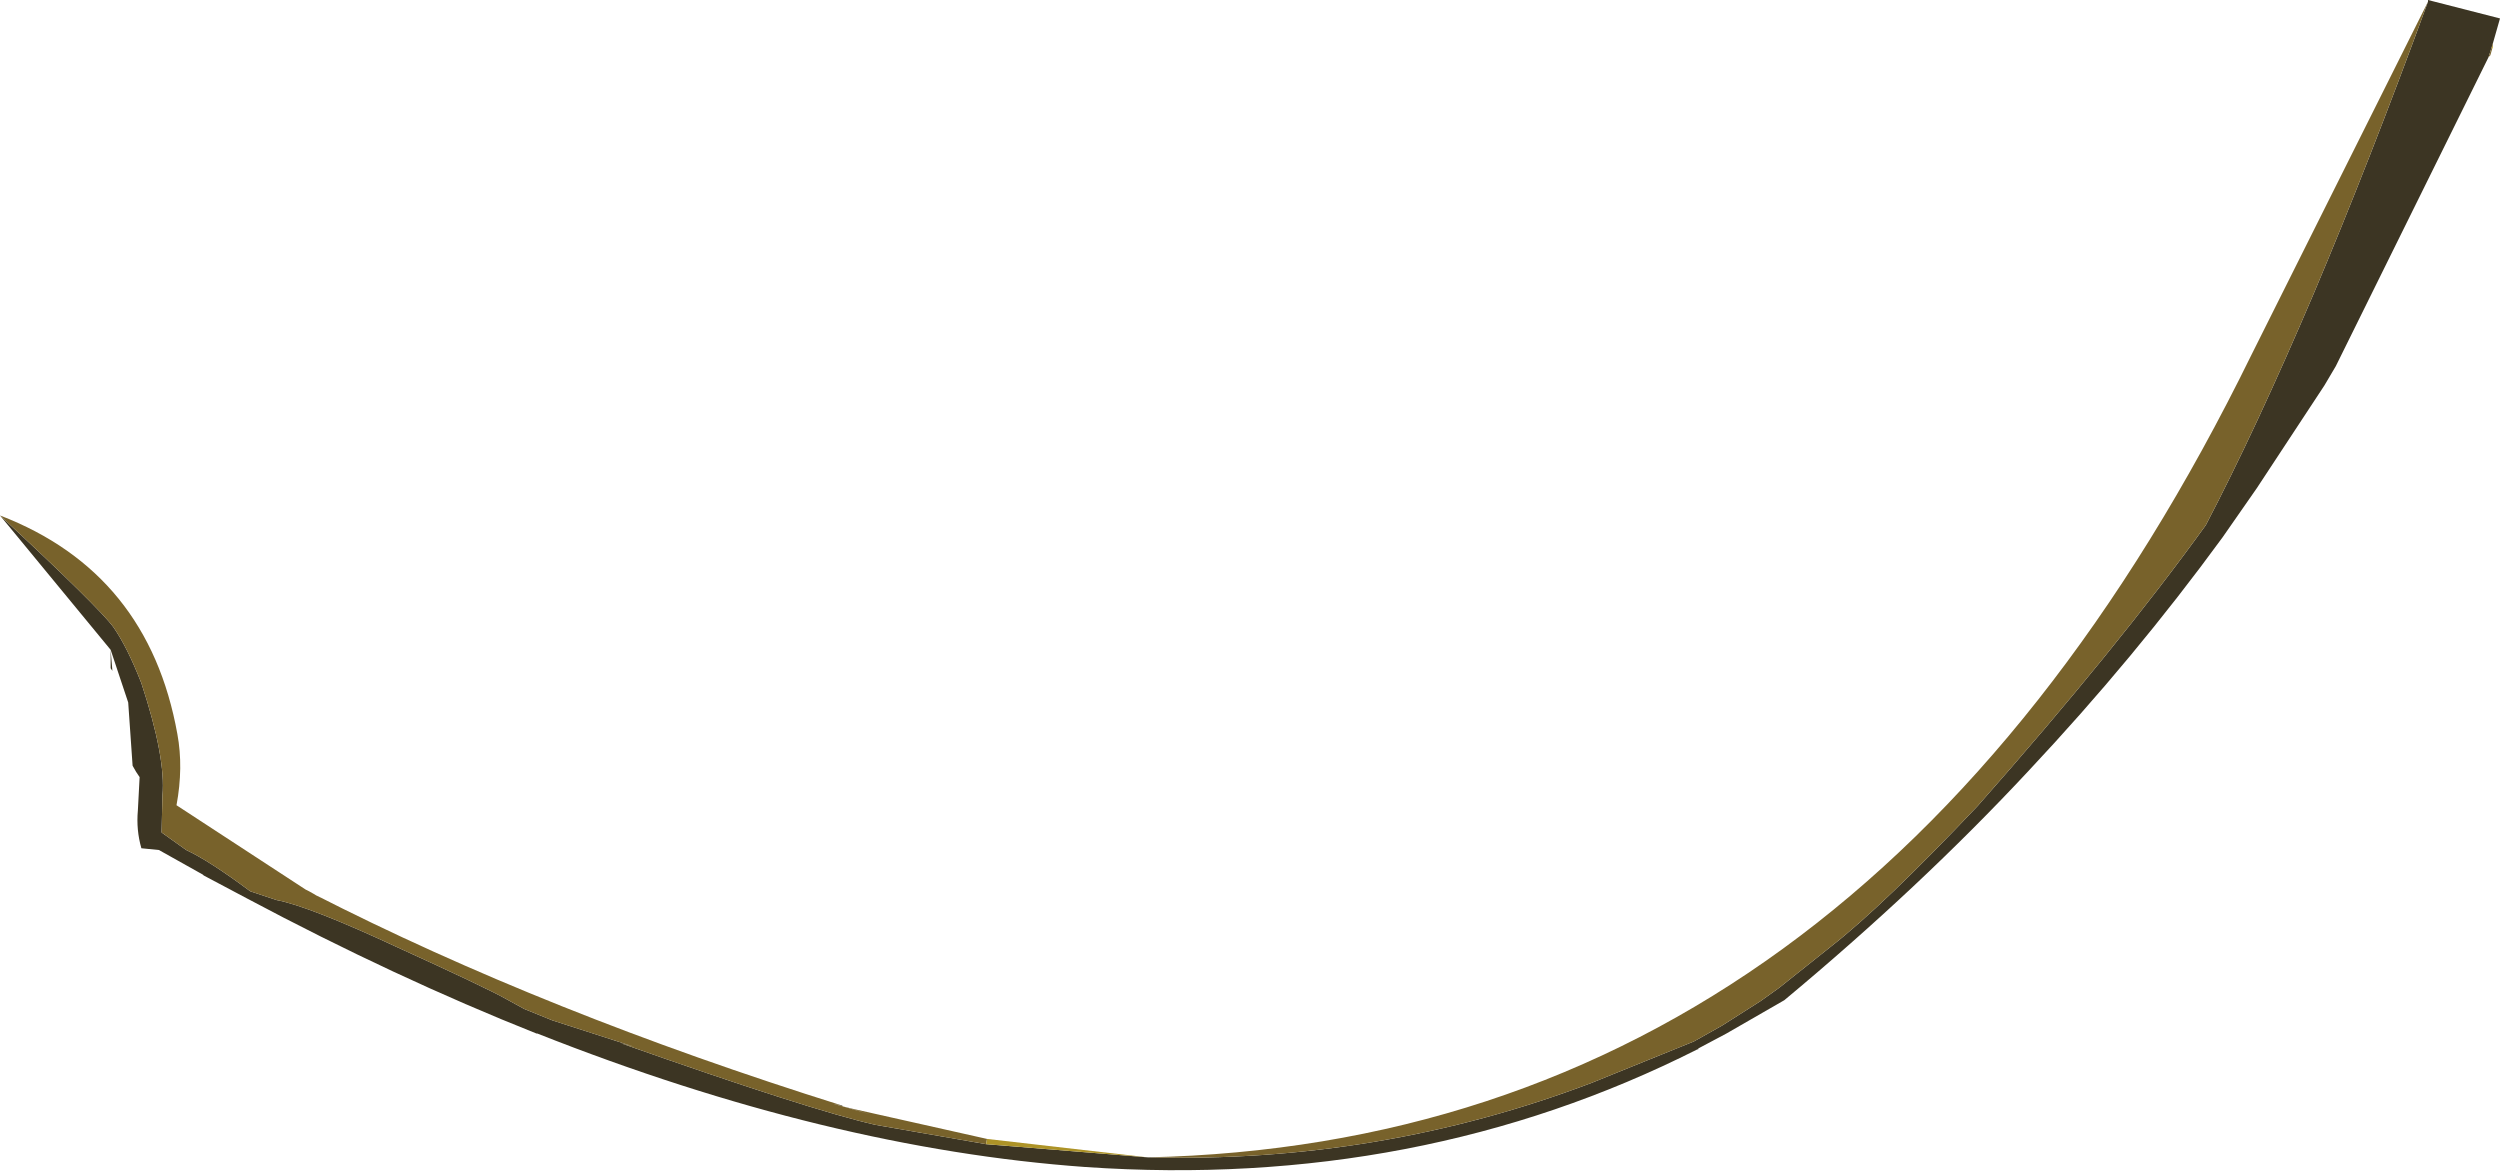 <?xml version="1.0" encoding="UTF-8" standalone="no"?>
<svg xmlns:xlink="http://www.w3.org/1999/xlink" height="66.65px" width="142.35px" xmlns="http://www.w3.org/2000/svg">
  <g transform="matrix(1.0, 0.0, 0.0, 1.0, 71.15, 33.3)">
    <path d="M67.1 -33.2 L67.1 -33.3 71.2 -32.25 70.8 -30.85 70.55 -30.05 61.85 -12.45 61.2 -11.35 57.35 -5.5 55.4 -2.7 Q50.4 4.15 44.35 10.6 38.2 17.2 30.45 23.65 L27.15 25.55 25.55 26.4 25.55 26.45 25.5 26.45 Q9.65 34.45 -9.35 33.15 -24.0 32.1 -40.55 25.55 L-40.6 25.55 Q-48.65 22.35 -57.1 17.85 L-59.55 16.55 -59.6 16.5 -62.1 15.1 -63.1 15.0 Q-63.4 13.95 -63.3 12.85 L-63.2 10.95 -63.4 10.65 -63.6 10.3 -63.85 6.7 -64.85 3.7 -71.15 -3.95 Q-65.55 1.25 -64.7 2.4 -63.9 3.55 -63.1 5.6 -61.7 9.85 -61.9 12.0 L-61.95 14.1 -60.55 15.1 Q-59.25 15.7 -56.9 17.45 L-55.4 17.95 Q-53.55 18.3 -48.5 20.65 -43.45 22.95 -42.3 23.6 L-41.3 24.15 -39.7 24.8 -35.05 26.3 -35.8 26.1 Q-25.05 29.9 -21.3 30.75 L-15.0 31.85 -5.8 32.6 Q7.4 32.95 19.5 28.35 L25.3 26.0 26.9 25.1 29.1 23.7 30.15 22.95 33.1 20.6 Q36.05 18.3 41.45 12.6 49.4 3.6 54.45 -3.4 57.3 -8.85 60.6 -16.6 63.75 -24.05 67.1 -33.2 M-22.75 29.8 L-21.6 30.15 -23.15 29.7 -22.95 29.75 -22.75 29.8 M-23.15 29.7 L-23.7 29.55 -23.2 29.65 -23.15 29.7 M-53.55 17.45 Q-53.45 17.5 -53.3 17.6 -53.45 17.5 -53.55 17.45 M-64.85 3.7 L-64.75 4.9 -64.85 4.75 -64.85 3.7" fill="#3c3523" fill-rule="evenodd" stroke="none"/>
    <path d="M70.8 -30.75 L70.8 -30.6 70.75 -30.5 70.75 -30.6 70.8 -30.75 M-53.55 17.45 L-53.75 17.35 -53.55 17.45" fill="#d0b933" fill-rule="evenodd" stroke="none"/>
    <path d="M67.1 -33.2 Q63.75 -24.05 60.6 -16.6 57.3 -8.85 54.45 -3.4 49.4 3.6 41.45 12.6 36.05 18.3 33.1 20.6 L30.15 22.95 29.1 23.7 26.9 25.1 25.3 26.0 19.5 28.35 Q7.4 32.95 -5.8 32.6 35.1 31.7 57.05 -13.1 L67.1 -33.2 M-15.0 31.85 L-21.3 30.75 Q-25.05 29.9 -35.8 26.1 L-35.05 26.3 -39.7 24.8 -41.3 24.15 -42.3 23.6 Q-43.45 22.95 -48.5 20.65 -53.55 18.3 -55.4 17.95 L-56.9 17.45 Q-59.25 15.7 -60.55 15.1 L-61.95 14.1 -61.9 12.0 Q-61.7 9.85 -63.1 5.6 -63.9 3.55 -64.7 2.4 -65.55 1.25 -71.15 -3.95 -62.7 -0.7 -61.05 8.5 -60.7 10.4 -61.1 12.55 L-53.75 17.35 -53.55 17.45 -52.75 17.9 -53.3 17.6 Q-40.1 24.35 -23.2 29.65 L-23.7 29.55 -23.15 29.7 -21.6 30.15 -22.75 29.8 -14.95 31.55 -15.0 31.85 M70.55 -30.05 L70.8 -30.85 70.8 -30.75 70.75 -30.6 70.75 -30.5 70.65 -30.15 70.55 -30.05" fill="#78622b" fill-rule="evenodd" stroke="none"/>
    <path d="M-5.8 32.6 L-15.0 31.85 -14.95 31.55 -5.8 32.6" fill="#ad9327" fill-rule="evenodd" stroke="none"/>
  </g>
</svg>
